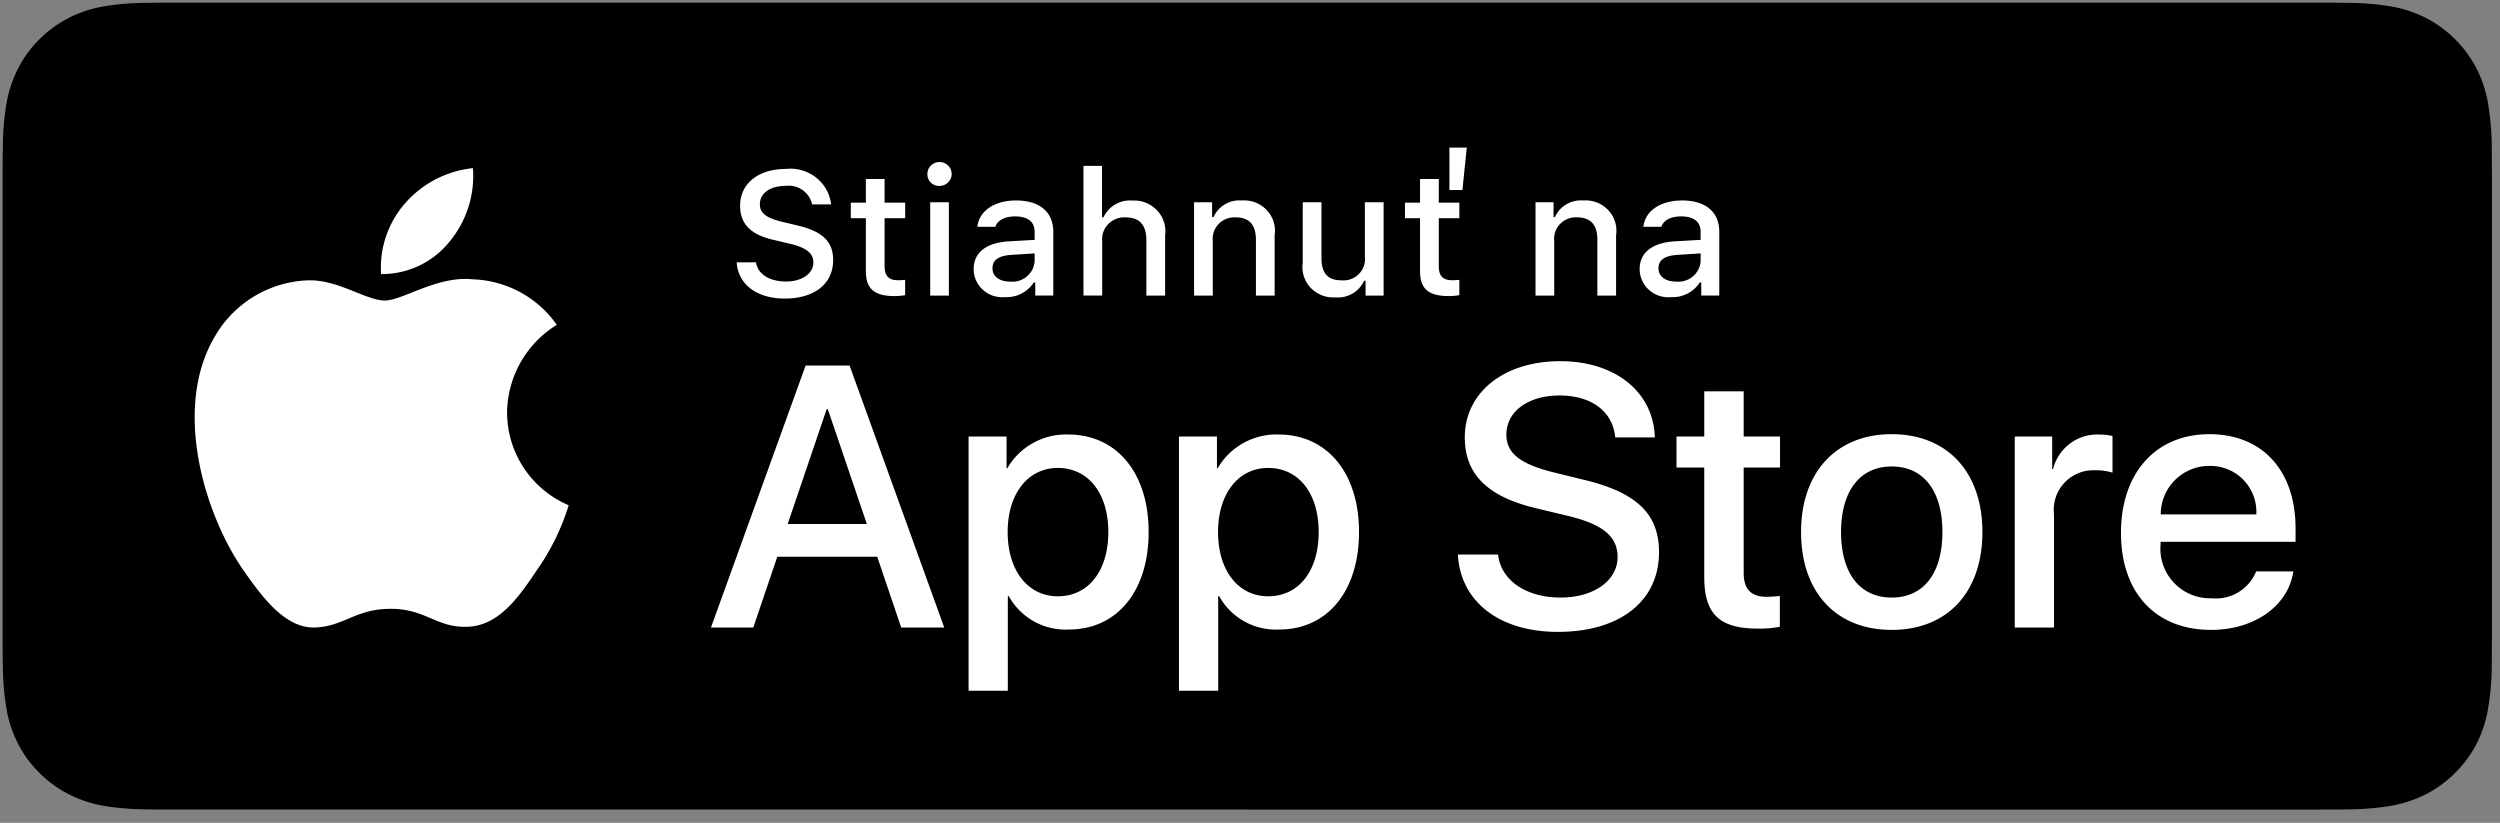 <svg xmlns="http://www.w3.org/2000/svg" width="158" height="52" viewBox="0 0 158 52">
    <rect x="0" y="0" width="158" height="52" fill="#808080" stroke="none"/>
    <g fill="none" fill-rule="evenodd">
        <path fill="#000" fill-rule="nonzero" d="M10.267 51.163c-.406 0-.803-.005-1.206-.014a16.94 16.94 0 0 1-2.494-.217 7.854 7.854 0 0 1-2.21-.73 7.212 7.212 0 0 1-1.865-1.356 7.094 7.094 0 0 1-1.361-1.862 7.625 7.625 0 0 1-.725-2.21 16.539 16.539 0 0 1-.222-2.5 121.44 121.44 0 0 1-.02-1.217V10.258s.013-.921.02-1.192c.01-.837.084-1.671.221-2.496a7.67 7.67 0 0 1 .725-2.216c.348-.69.806-1.32 1.355-1.864a7.425 7.425 0 0 1 1.87-1.363A7.773 7.773 0 0 1 6.563.402a16.804 16.804 0 0 1 2.502-.22l1.204-.015h137.114l1.219.017c.83.01 1.66.082 2.479.216a7.927 7.927 0 0 1 2.23.73 7.46 7.46 0 0 1 3.221 3.227 7.68 7.68 0 0 1 .715 2.199c.138.831.216 1.672.231 2.516.004.377.004.783.004 1.186.01.5.01.976.01 1.456v27.903c0 .485 0 .957-.01 1.434 0 .433 0 .83-.005 1.24a16.962 16.962 0 0 1-.228 2.47 7.648 7.648 0 0 1-.72 2.227 7.307 7.307 0 0 1-1.355 1.847 7.222 7.222 0 0 1-1.867 1.364c-.701.354-1.452.601-2.226.733-.825.134-1.658.207-2.494.217-.39.01-.8.014-1.197.014l-1.446.003-135.676-.003z"/>
        <path fill="#FFF" fill-rule="nonzero" d="M28.402 15.28a6.493 6.493 0 0 0 1.487-4.654 6.616 6.616 0 0 0-4.28 2.213 6.179 6.179 0 0 0-1.525 4.482 5.47 5.47 0 0 0 4.318-2.04zM47.783 16.579c.104.741.841 1.213 1.905 1.213.99 0 1.718-.504 1.718-1.197 0-.596-.463-.953-1.515-1.197l-1.024-.243c-1.437-.33-2.092-1.013-2.092-2.16 0-1.392 1.156-2.318 2.89-2.318 1.42-.156 2.7.846 2.864 2.241h-1.202a1.514 1.514 0 0 0-1.678-1.17c-.976 0-1.625.461-1.625 1.165 0 .558.42.877 1.454 1.115l.876.212c1.629.373 2.301 1.023 2.301 2.198 0 1.494-1.178 2.431-3.06 2.431-1.763 0-2.948-.893-3.036-2.29h1.224zM55.906 11.315v1.495h1.3v.98h-1.3v3.032c0 .618.26.888.848.888.151 0 .302-.009.451-.026v.969a3.946 3.946 0 0 1-.643.06c-1.316 0-1.84-.456-1.84-1.593v-3.33h-.952v-.98h.952v-1.495h1.184zM58.613 11.04a.752.752 0 0 1 .44-.728.777.777 0 0 1 .85.134c.23.212.303.54.188.827a.767.767 0 0 1-.713.476.736.736 0 0 1-.536-.194.711.711 0 0 1-.23-.515zm.176 1.743h1.179v5.897h-1.179v-5.897zM61.535 17.012c0-1.061.803-1.673 2.23-1.76l1.624-.092v-.509c0-.623-.419-.974-1.228-.974-.66 0-1.118.238-1.25.655h-1.145c.121-1.013 1.09-1.662 2.45-1.662 1.503 0 2.351.736 2.351 1.981v4.029h-1.139v-.829h-.094a2.027 2.027 0 0 1-1.8.926 1.831 1.831 0 0 1-1.398-.446c-.381-.337-.6-.815-.601-1.319zm3.854-.504v-.493l-1.464.093c-.826.054-1.2.33-1.2.85 0 .53.468.84 1.111.84a1.43 1.43 0 0 0 1.055-.321c.292-.243.472-.593.498-.969zM68.475 10.482h1.173v3.249h.094a1.85 1.85 0 0 1 1.828-1.056 1.992 1.992 0 0 1 1.558.621c.4.425.585 1.003.507 1.577v3.807H72.45v-3.52c0-.942-.446-1.419-1.282-1.419a1.414 1.414 0 0 0-1.108.402 1.364 1.364 0 0 0-.402 1.093v3.444h-1.183v-8.198zM75.465 12.783h1.139v.937h.088a1.799 1.799 0 0 1 1.79-1.05c.59-.044 1.17.179 1.574.605.403.427.588 1.011.501 1.588v3.817h-1.183v-3.525c0-.948-.419-1.419-1.294-1.419-.401-.018-.79.136-1.065.424-.275.287-.41.678-.367 1.07v3.45h-1.183v-5.897zM87.444 18.68h-1.14v-.937h-.095a1.804 1.804 0 0 1-1.812 1.05 1.965 1.965 0 0 1-1.563-.605 1.894 1.894 0 0 1-.502-1.577v-3.828h1.185v3.525c0 .953.39 1.408 1.26 1.408.409.038.813-.107 1.1-.395.288-.288.428-.688.382-1.089v-3.449h1.185v5.897zM90.931 11.315v1.495h1.3v.98h-1.3v3.032c0 .618.259.888.848.888.15 0 .302-.009.451-.026v.969a3.932 3.932 0 0 1-.643.06c-1.316 0-1.84-.456-1.84-1.593v-3.33h-.952v-.98h.952v-1.495h1.184zM92.7 9.328l-.276 2.68h-.82v-2.68h1.096zM97.045 12.783h1.139v.937h.088a1.799 1.799 0 0 1 1.79-1.05c.59-.044 1.17.179 1.573.605.404.427.589 1.011.502 1.588v3.817h-1.183v-3.525c0-.948-.42-1.419-1.294-1.419-.401-.018-.79.136-1.065.424-.276.287-.41.678-.367 1.07v3.45h-1.183v-5.897zM103.626 17.012c0-1.061.804-1.673 2.23-1.76l1.624-.092v-.509c0-.623-.418-.974-1.227-.974-.66 0-1.118.238-1.25.655h-1.145c.12-1.013 1.09-1.662 2.45-1.662 1.503 0 2.35.736 2.35 1.981v4.029h-1.138v-.829h-.094a2.027 2.027 0 0 1-1.801.926 1.831 1.831 0 0 1-1.398-.446c-.38-.337-.599-.815-.601-1.319zm3.854-.504v-.493l-1.464.093c-.826.054-1.2.33-1.2.85 0 .53.468.84 1.112.84a1.43 1.43 0 0 0 1.054-.321c.293-.243.473-.593.498-.969z"/>
        <g fill="#FFF" fill-rule="nonzero">
            <path d="M32.047 26.066a6.597 6.597 0 0 1 3.144-5.536 6.76 6.76 0 0 0-5.325-2.877c-2.24-.235-4.413 1.34-5.554 1.34-1.164 0-2.922-1.316-4.815-1.277a7.092 7.092 0 0 0-5.968 3.637c-2.58 4.464-.655 11.025 1.817 14.633 1.236 1.767 2.682 3.741 4.573 3.671 1.85-.076 2.542-1.179 4.775-1.179 2.214 0 2.862 1.18 4.792 1.135 1.985-.032 3.237-1.775 4.43-3.559a14.61 14.61 0 0 0 2.026-4.123 6.376 6.376 0 0 1-3.895-5.865zM55.44 35.184h-6.315l-1.517 4.475h-2.675l5.982-16.556h2.779l5.982 16.556h-2.72l-1.516-4.475zm-5.661-2.065h5.006l-2.468-7.263h-.07L49.78 33.12zM72.594 33.624c0 3.751-2.009 6.161-5.04 6.161a4.096 4.096 0 0 1-3.801-2.112h-.058v5.98h-2.48V27.587h2.4v2.008h.046a4.286 4.286 0 0 1 3.847-2.134c3.066 0 5.086 2.421 5.086 6.162zm-2.548 0c0-2.444-1.264-4.05-3.192-4.05-1.895 0-3.17 1.64-3.17 4.05 0 2.432 1.275 4.061 3.17 4.061 1.928 0 3.192-1.595 3.192-4.06zM85.89 33.624c0 3.751-2.01 6.161-5.041 6.161a4.096 4.096 0 0 1-3.801-2.112h-.058v5.98h-2.479V27.587h2.4v2.008h.046a4.286 4.286 0 0 1 3.846-2.134c3.066 0 5.087 2.421 5.087 6.162zm-2.549 0c0-2.444-1.264-4.05-3.192-4.05-1.895 0-3.169 1.64-3.169 4.05 0 2.432 1.274 4.061 3.169 4.061 1.928 0 3.192-1.595 3.192-4.06zM94.677 35.046c.183 1.642 1.78 2.72 3.96 2.72 2.09 0 3.594-1.078 3.594-2.559 0-1.285-.907-2.054-3.054-2.582l-2.147-.517c-3.043-.734-4.455-2.156-4.455-4.463 0-2.856 2.491-4.818 6.029-4.818 3.5 0 5.9 1.962 5.981 4.818h-2.503c-.15-1.652-1.516-2.65-3.514-2.65-1.997 0-3.364 1.01-3.364 2.478 0 1.17.873 1.86 3.009 2.387l1.825.448c3.4.803 4.812 2.168 4.812 4.59 0 3.097-2.47 5.037-6.396 5.037-3.675 0-6.155-1.895-6.316-4.89h2.539zM110.201 24.731v2.857h2.297v1.962h-2.297v6.655c0 1.033.46 1.515 1.47 1.515.272-.005.545-.024.815-.057v1.95a6.814 6.814 0 0 1-1.377.115c-2.445 0-3.4-.918-3.4-3.26V29.55h-1.755v-1.962h1.756v-2.857h2.491zM113.828 33.624c0-3.798 2.239-6.184 5.73-6.184 3.502 0 5.73 2.386 5.73 6.184 0 3.808-2.216 6.185-5.73 6.185-3.513 0-5.73-2.377-5.73-6.185zm8.933 0c0-2.605-1.194-4.143-3.203-4.143-2.01 0-3.203 1.55-3.203 4.143 0 2.616 1.193 4.142 3.203 4.142 2.009 0 3.203-1.526 3.203-4.142zM127.332 27.588h2.365v2.055h.057a2.88 2.88 0 0 1 2.906-2.181c.286-.001.57.03.85.092v2.318c-.361-.11-.738-.161-1.115-.15a2.5 2.5 0 0 0-2.583 2.777v7.16h-2.48V27.588zM144.941 36.114c-.333 2.19-2.469 3.695-5.201 3.695-3.514 0-5.695-2.353-5.695-6.128 0-3.786 2.193-6.241 5.59-6.241 3.343 0 5.444 2.294 5.444 5.954v.849h-8.531v.15a3.142 3.142 0 0 0 3.25 3.418 2.733 2.733 0 0 0 2.789-1.698h2.354zm-8.382-3.603h6.04a2.902 2.902 0 0 0-2.963-3.064 3.06 3.06 0 0 0-3.077 3.064z"/>
        </g>
    </g>
</svg>
